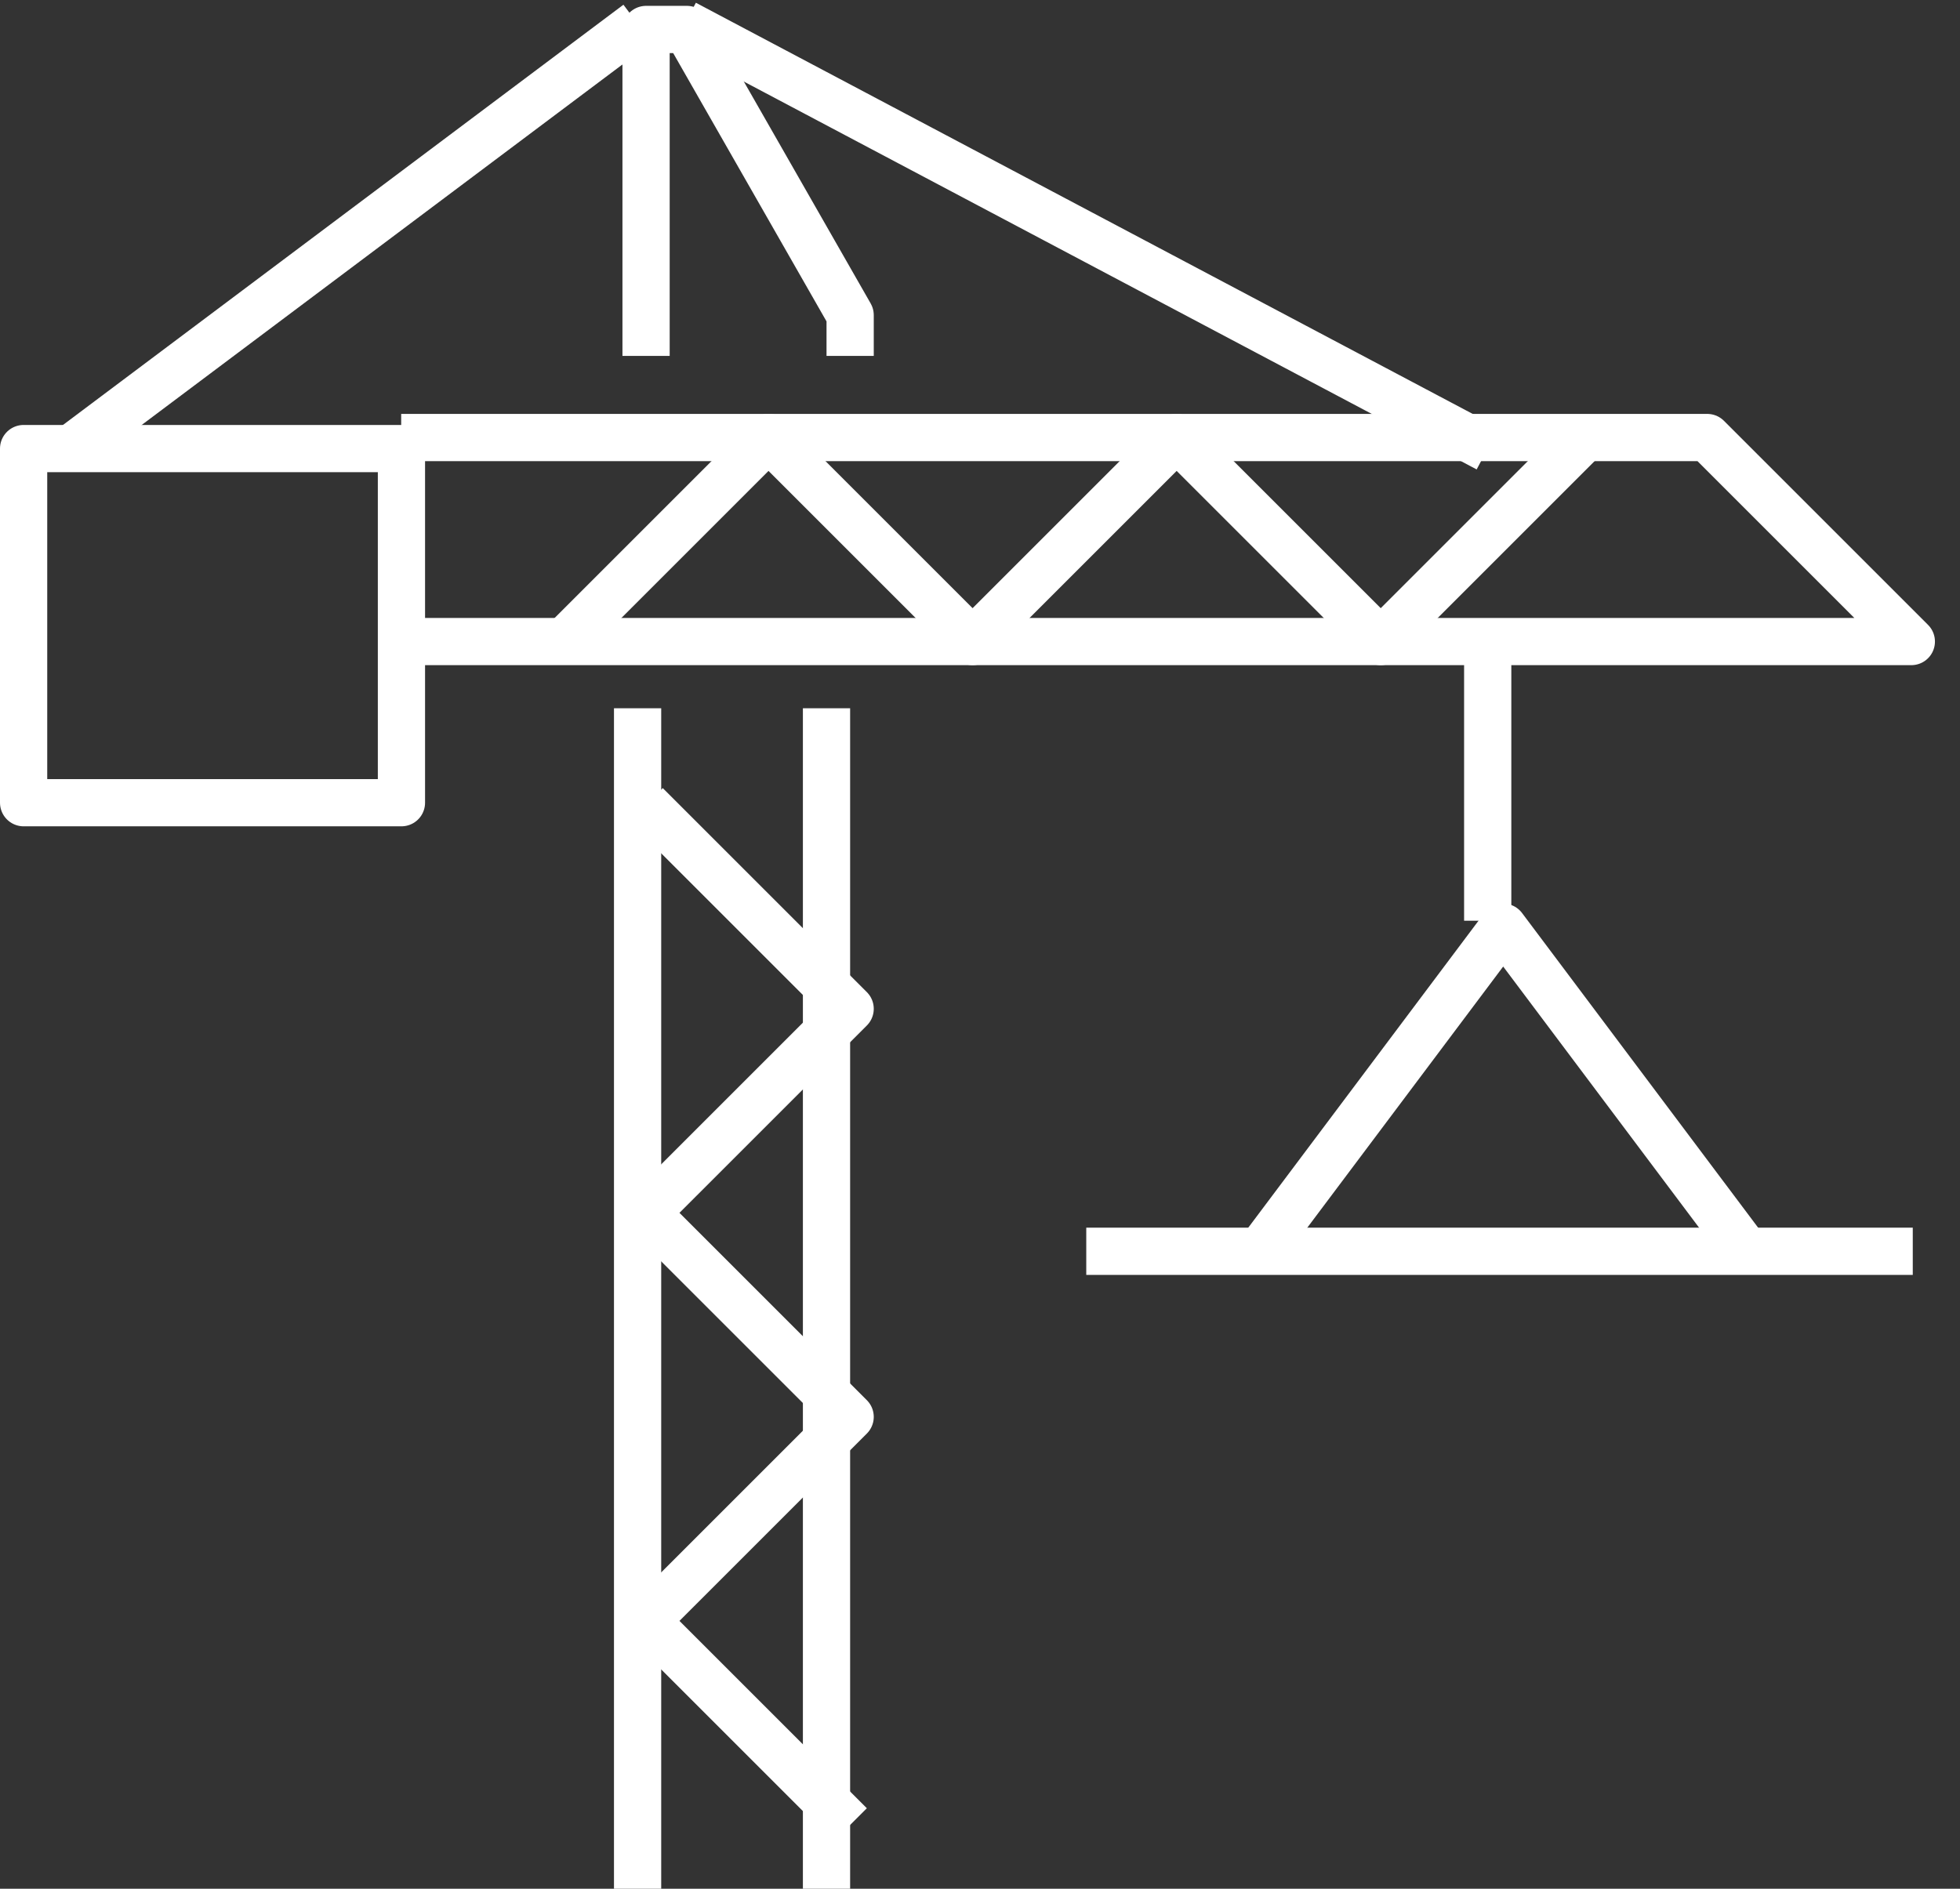 <?xml version="1.0" encoding="UTF-8"?>
<svg xmlns="http://www.w3.org/2000/svg" xmlns:xlink="http://www.w3.org/1999/xlink" width="83" height="80" viewBox="0 0 83 80">
  <rect x="0" y="0" width="83" height="80" fill="#333333" stroke="none"/>
  <defs>
    <clipPath id="clip-path">
      <rect id="矩形_26" data-name="矩形 26" width="83" height="80" transform="translate(0.295 0.48)" fill="none" stroke="#fff" stroke-width="2"></rect>
    </clipPath>
  </defs>
  <g id="组_33" data-name="组 33" transform="translate(-0.295 -0.48)">
    <g id="组_28" data-name="组 28">
      <g id="组_27" data-name="组 27" clip-path="url(#clip-path)">
        <path id="路径_51" data-name="路径 51" d="M10,19.642H73.95L65.308,11H10" transform="translate(7.284 8.012)" fill="none" stroke="#fff" stroke-linejoin="round" stroke-width="2"></path>
        <path id="路径_52" data-name="路径 52" d="M16,14.827V1h1.728l6.914,12.1v1.728" transform="translate(11.654 0.728)" fill="none" stroke="#fff" stroke-linejoin="round" stroke-width="2"></path>
      </g>
    </g>
    <line id="直线_46" data-name="直线 46" y2="12" transform="translate(63.295 27.48)" fill="none" stroke="#fff" stroke-linejoin="round" stroke-width="2"></line>
    <g id="组_30" data-name="组 30">
      <g id="组_29" data-name="组 29" clip-path="url(#clip-path)">
        <line id="直线_47" data-name="直线 47" x2="35" transform="translate(46.295 53.48)" fill="none" stroke="#fff" stroke-linejoin="round" stroke-width="2"></line>
      </g>
    </g>
    <path id="路径_53" data-name="路径 53" d="M51.741,36.827,41.37,23,31,36.827" transform="translate(22.58 16.753)" fill="none" stroke="#fff" stroke-linejoin="round" stroke-width="2"></path>
    <path id="路径_54" data-name="路径 54" d="M57.21,11l-8.642,8.642L39.926,11l-8.642,8.642L22.642,11,14,19.642" transform="translate(10.197 8.012)" fill="none" stroke="#fff" stroke-linejoin="round" stroke-width="2"></path>
    <g id="组_32" data-name="组 32">
      <g id="组_31" data-name="组 31" clip-path="url(#clip-path)">
        <line id="直线_48" data-name="直线 48" x2="34" y2="18" transform="translate(29.295 1.48)" fill="none" stroke="#fff" stroke-linejoin="round" stroke-width="2"></line>
        <line id="直线_49" data-name="直线 49" x1="24" y2="18" transform="translate(3.295 1.48)" fill="none" stroke="#fff" stroke-linejoin="round" stroke-width="2"></line>
        <line id="直线_50" data-name="直线 50" y2="50" transform="translate(27.295 30.48)" fill="none" stroke="#fff" stroke-linejoin="round" stroke-width="2"></line>
        <line id="直线_51" data-name="直线 51" y2="50" transform="translate(35.295 30.48)" fill="none" stroke="#fff" stroke-linejoin="round" stroke-width="2"></line>
        <path id="路径_55" data-name="路径 55" d="M16,20l8.642,8.642L16,37.284l8.642,8.642L16,54.568l8.642,8.642" transform="translate(11.654 14.568)" fill="none" stroke="#fff" stroke-linejoin="round" stroke-width="2"></path>
        <rect id="矩形_28" data-name="矩形 28" width="16" height="15" transform="translate(1.295 19.48)" fill="none" stroke="#fff" stroke-linejoin="round" stroke-width="2"></rect>
      </g>
    </g>
  </g>
</svg>
